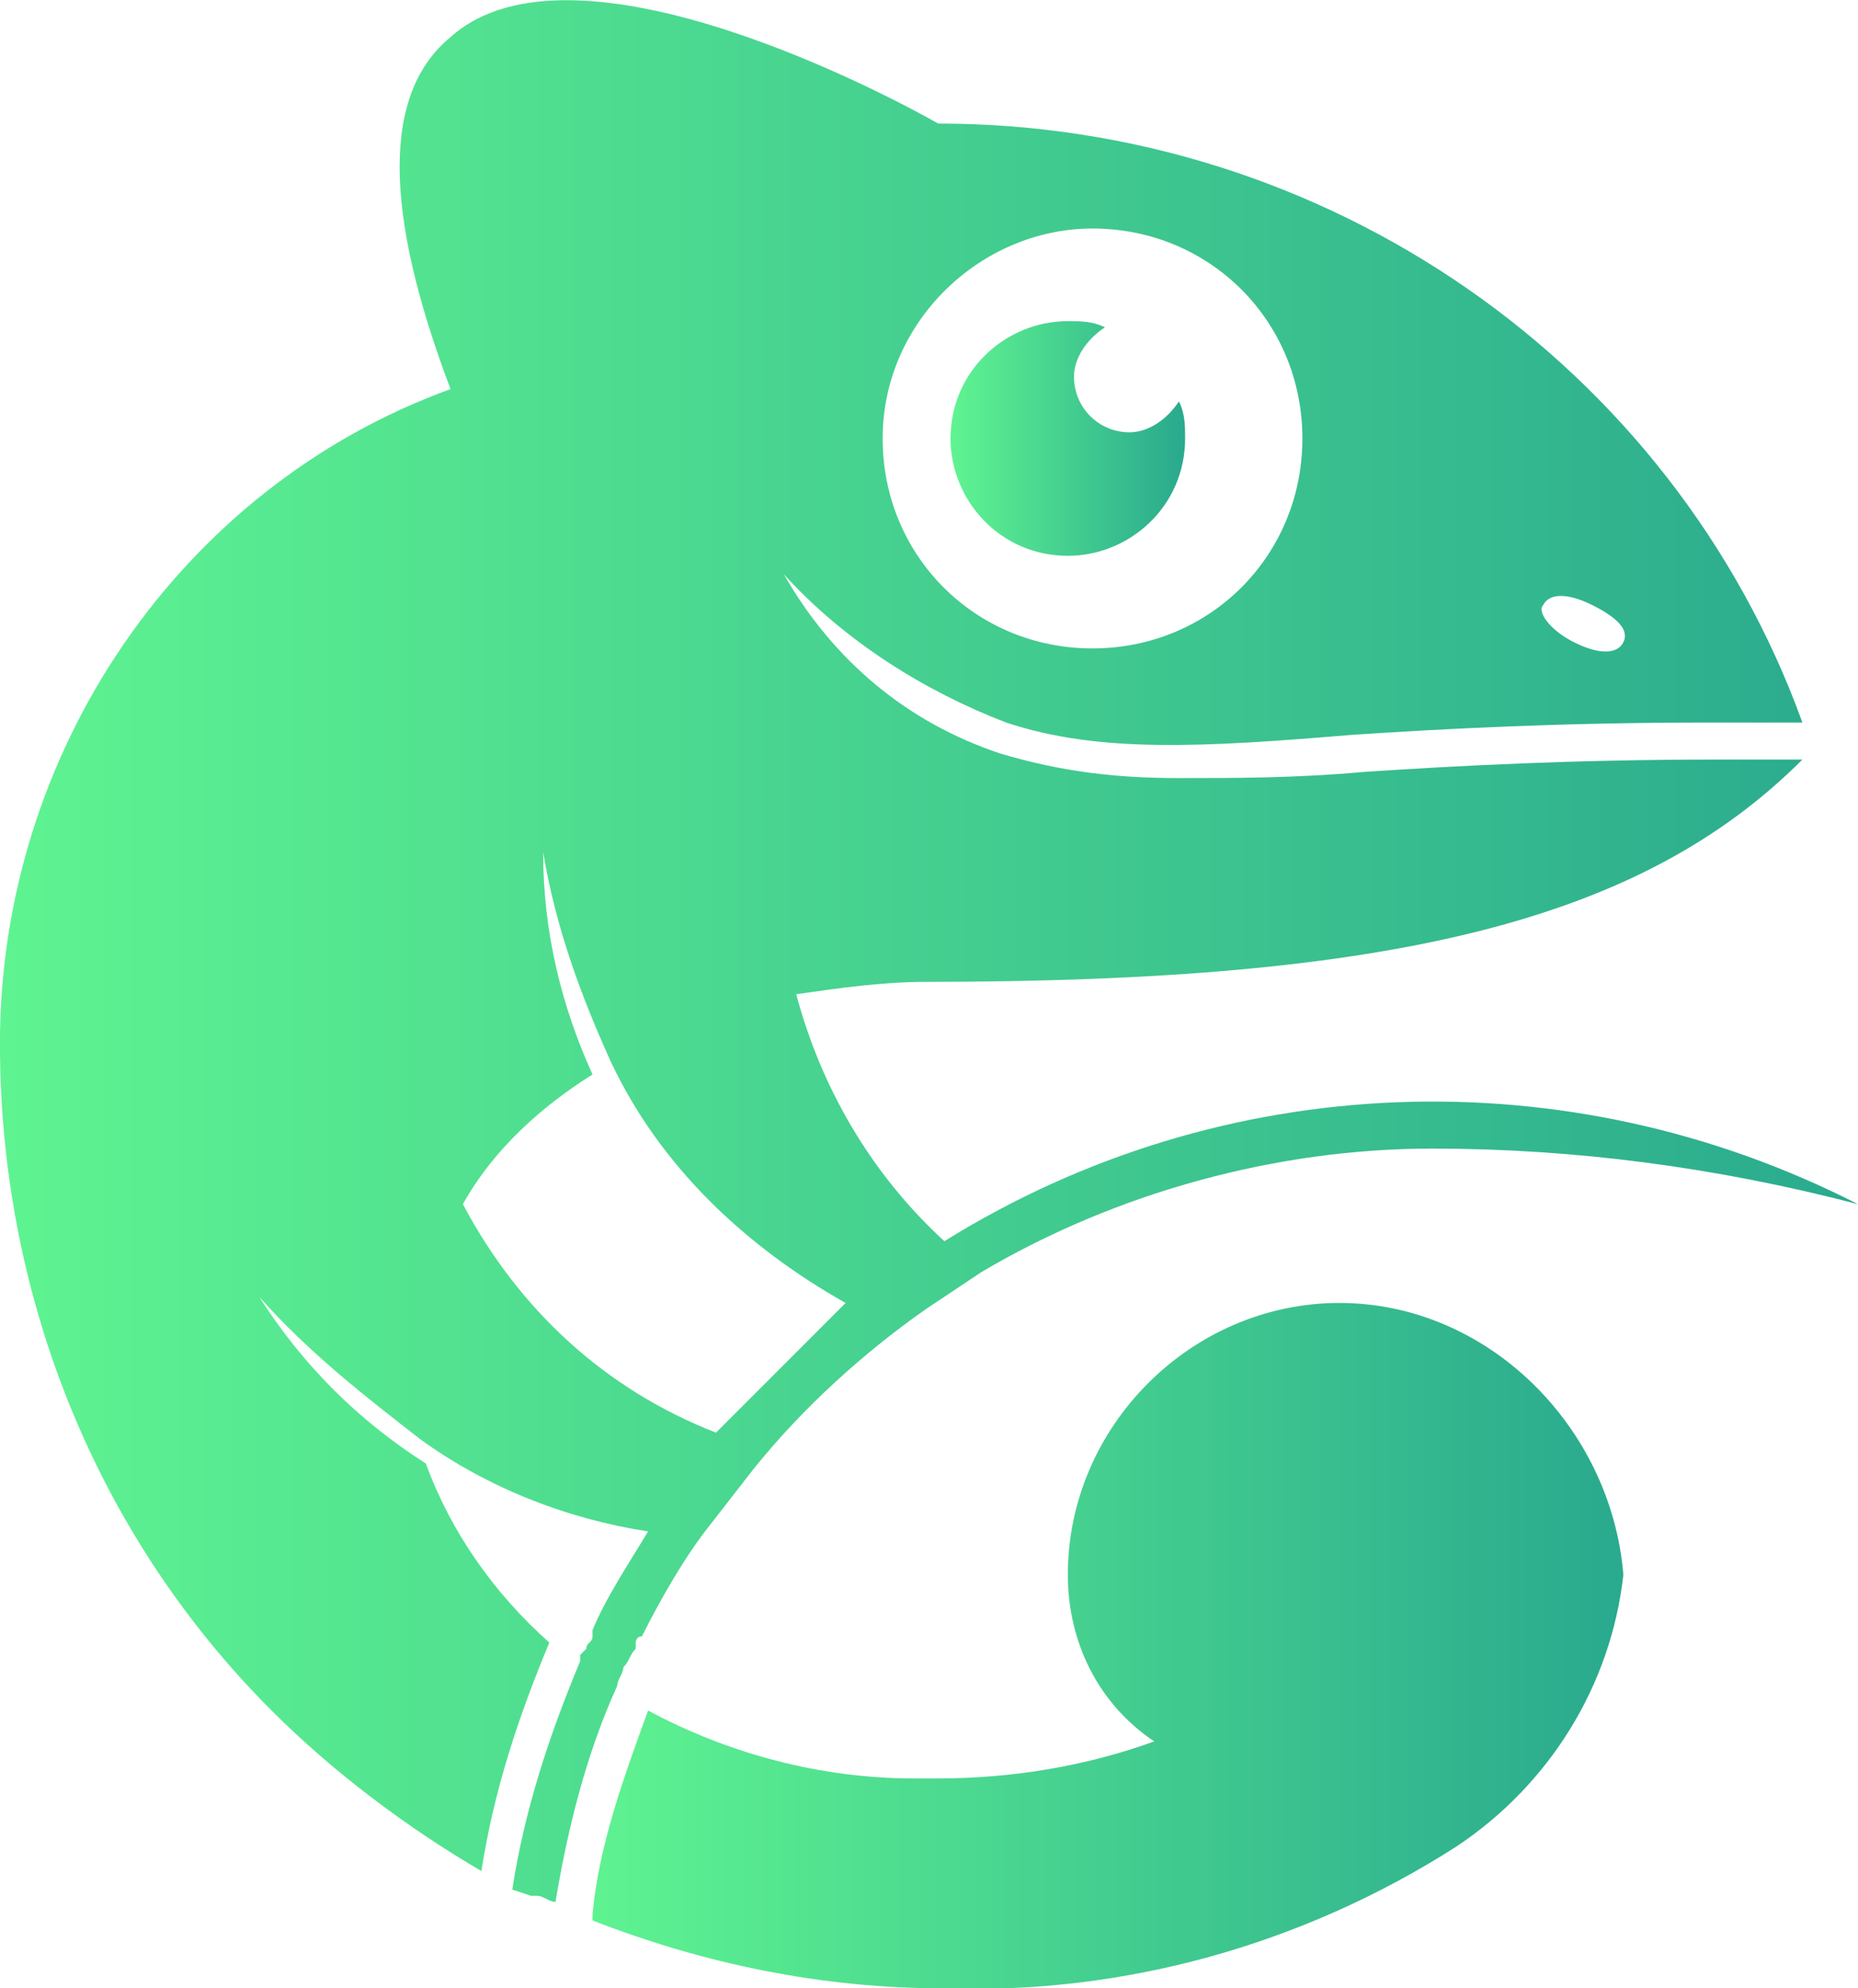 <?xml version="1.0" encoding="utf-8"?>
<!-- Generator: Adobe Illustrator 26.0.3, SVG Export Plug-In . SVG Version: 6.00 Build 0)  -->
<svg version="1.1" id="Vrstva_1" xmlns="http://www.w3.org/2000/svg" xmlns:xlink="http://www.w3.org/1999/xlink" x="0px" y="0px"
	 viewBox="0 0 30.1 32.2" style="enable-background:new 0 0 30.1 32.2;" xml:space="preserve">
<style type="text/css">
	.st0{fill:url(#SVGID_1_);}
	.st1{fill:url(#SVGID_00000141450328560533257480000015025040694019283631_);}
	.st2{fill:url(#SVGID_00000123430184764650585790000009928229499126897822_);}
</style>
<g transform="translate(-0.001 0.001)">
	
		<linearGradient id="SVGID_1_" gradientUnits="userSpaceOnUse" x1="78.018" y1="54.433" x2="79.018" y2="54.433" gradientTransform="matrix(16.657 0 0 -11.128 -1290.129 632.413)">
		<stop  offset="0" style="stop-color:#5FF491"/>
		<stop  offset="1" style="stop-color:#2AAA8E"/>
	</linearGradient>
	<path class="st0" d="M21.7,21.1c-2.4,0-4.4,2-4.4,4.4c0,1.1,0.5,2.1,1.4,2.7c-1.1,0.4-2.3,0.6-3.5,0.6c-0.1,0-0.3,0-0.4,0
		c-1.5,0-3-0.4-4.3-1.1c-0.4,1.1-0.8,2.2-0.9,3.3l0,0.1c1.8,0.7,3.7,1.1,5.7,1.1c2.9,0.1,5.8-0.7,8.3-2.3c1.5-1,2.5-2.6,2.7-4.4
		C26.1,23.1,24.1,21.1,21.7,21.1L21.7,21.1z"/>
	
		<linearGradient id="SVGID_00000067933888543876521480000017052022320150825351_" gradientUnits="userSpaceOnUse" x1="80.24" y1="55.755" x2="81.24" y2="55.755" gradientTransform="matrix(30.056 0 0 -30.9 -2411.703 1738.263)">
		<stop  offset="0" style="stop-color:#5FF491"/>
		<stop  offset="1" style="stop-color:#2AAA8E"/>
	</linearGradient>
	<path style="fill:url(#SVGID_00000067933888543876521480000017052022320150825351_);" d="M30.1,19.5c-4.7-2.4-10.3-2.2-14.8,0.6
		c-1.2-1.1-2-2.5-2.4-4c0.7-0.1,1.4-0.2,2.1-0.2c7.6,0,11.6-1,14.2-3.6h-1.4c-2.3,0-4.2,0.1-5.7,0.2c-1.1,0.1-2.1,0.1-3,0.1
		c-1,0-1.9-0.1-2.9-0.4c-1.5-0.5-2.7-1.5-3.5-2.9c1,1.1,2.3,1.9,3.6,2.4c1.5,0.5,3.2,0.4,5.6,0.2c1.5-0.1,3.4-0.2,5.8-0.2h1.5
		C27.1,5.9,21.5,2,15.2,2c-0.7-0.4-5.9-3.2-7.9-1.4c-1.1,0.9-1.1,2.8,0,5.7C2.9,7.9,0,12.2,0,16.9c0,4,1.5,7.9,4.4,10.8
		c1,1,2.2,1.9,3.4,2.6c0.2-1.3,0.6-2.5,1.1-3.7c-0.9-0.8-1.6-1.8-2-2.9l0,0C5.8,23,4.9,22.1,4.2,21c0.8,0.9,1.7,1.6,2.6,2.3l0,0v0
		c1.1,0.8,2.4,1.3,3.7,1.5c-0.3,0.5-0.7,1.1-0.9,1.6l0,0.1c0,0.1-0.1,0.1-0.1,0.2l-0.1,0.1l0,0.1c-0.5,1.2-0.9,2.4-1.1,3.7l0.3,0.1
		l0.1,0c0.1,0,0.2,0.1,0.3,0.1c0.2-1.2,0.5-2.4,1-3.5l0,0l0,0c0-0.1,0.1-0.2,0.1-0.3l0,0c0.1-0.1,0.1-0.2,0.2-0.3l0-0.1
		c0,0,0-0.1,0.1-0.1l0,0c0.3-0.6,0.7-1.3,1.1-1.8l0.7-0.9c0.8-1,1.8-1.9,2.8-2.6l0.9-0.6l0,0c2.2-1.3,4.8-2,7.3-2
		C25.5,18.6,27.8,18.9,30.1,19.5z M25,9.8c0.1-0.2,0.4-0.2,0.8,0s0.6,0.4,0.5,0.6s-0.4,0.2-0.8,0S24.9,9.9,25,9.8L25,9.8z M17.7,3.7
		c1.9,0,3.4,1.5,3.4,3.4c0,1.9-1.5,3.4-3.4,3.4S14.3,9,14.3,7.1c0,0,0,0,0,0C14.3,5.2,15.9,3.7,17.7,3.7L17.7,3.7L17.7,3.7z
		 M11.6,23.2c-1.8-0.7-3.2-2-4.1-3.7c0.5-0.9,1.3-1.6,2.1-2.1c-0.5-1.1-0.8-2.3-0.8-3.6c0.2,1.2,0.6,2.3,1.1,3.4l0,0
		c0.8,1.7,2.2,3,3.8,3.9C13,21.8,12.3,22.5,11.6,23.2L11.6,23.2z"/>
	
		<linearGradient id="SVGID_00000008843844150757600660000017755816074061689770_" gradientUnits="userSpaceOnUse" x1="60.581" y1="50.288" x2="61.581" y2="50.288" gradientTransform="matrix(3.702 0 0 -3.702 -208.839 193.265)">
		<stop  offset="0" style="stop-color:#5FF491"/>
		<stop  offset="1" style="stop-color:#2AAA8E"/>
	</linearGradient>
	<path style="fill:url(#SVGID_00000008843844150757600660000017755816074061689770_);" d="M18.3,7c-0.5,0-0.9-0.4-0.9-0.9
		c0-0.3,0.2-0.6,0.5-0.8c-0.2-0.1-0.4-0.1-0.6-0.1c-1,0-1.9,0.8-1.9,1.9c0,1,0.8,1.9,1.9,1.9c1,0,1.9-0.8,1.9-1.9
		c0-0.2,0-0.4-0.1-0.6C18.9,6.8,18.6,7,18.3,7L18.3,7z"/>
</g>
</svg>
